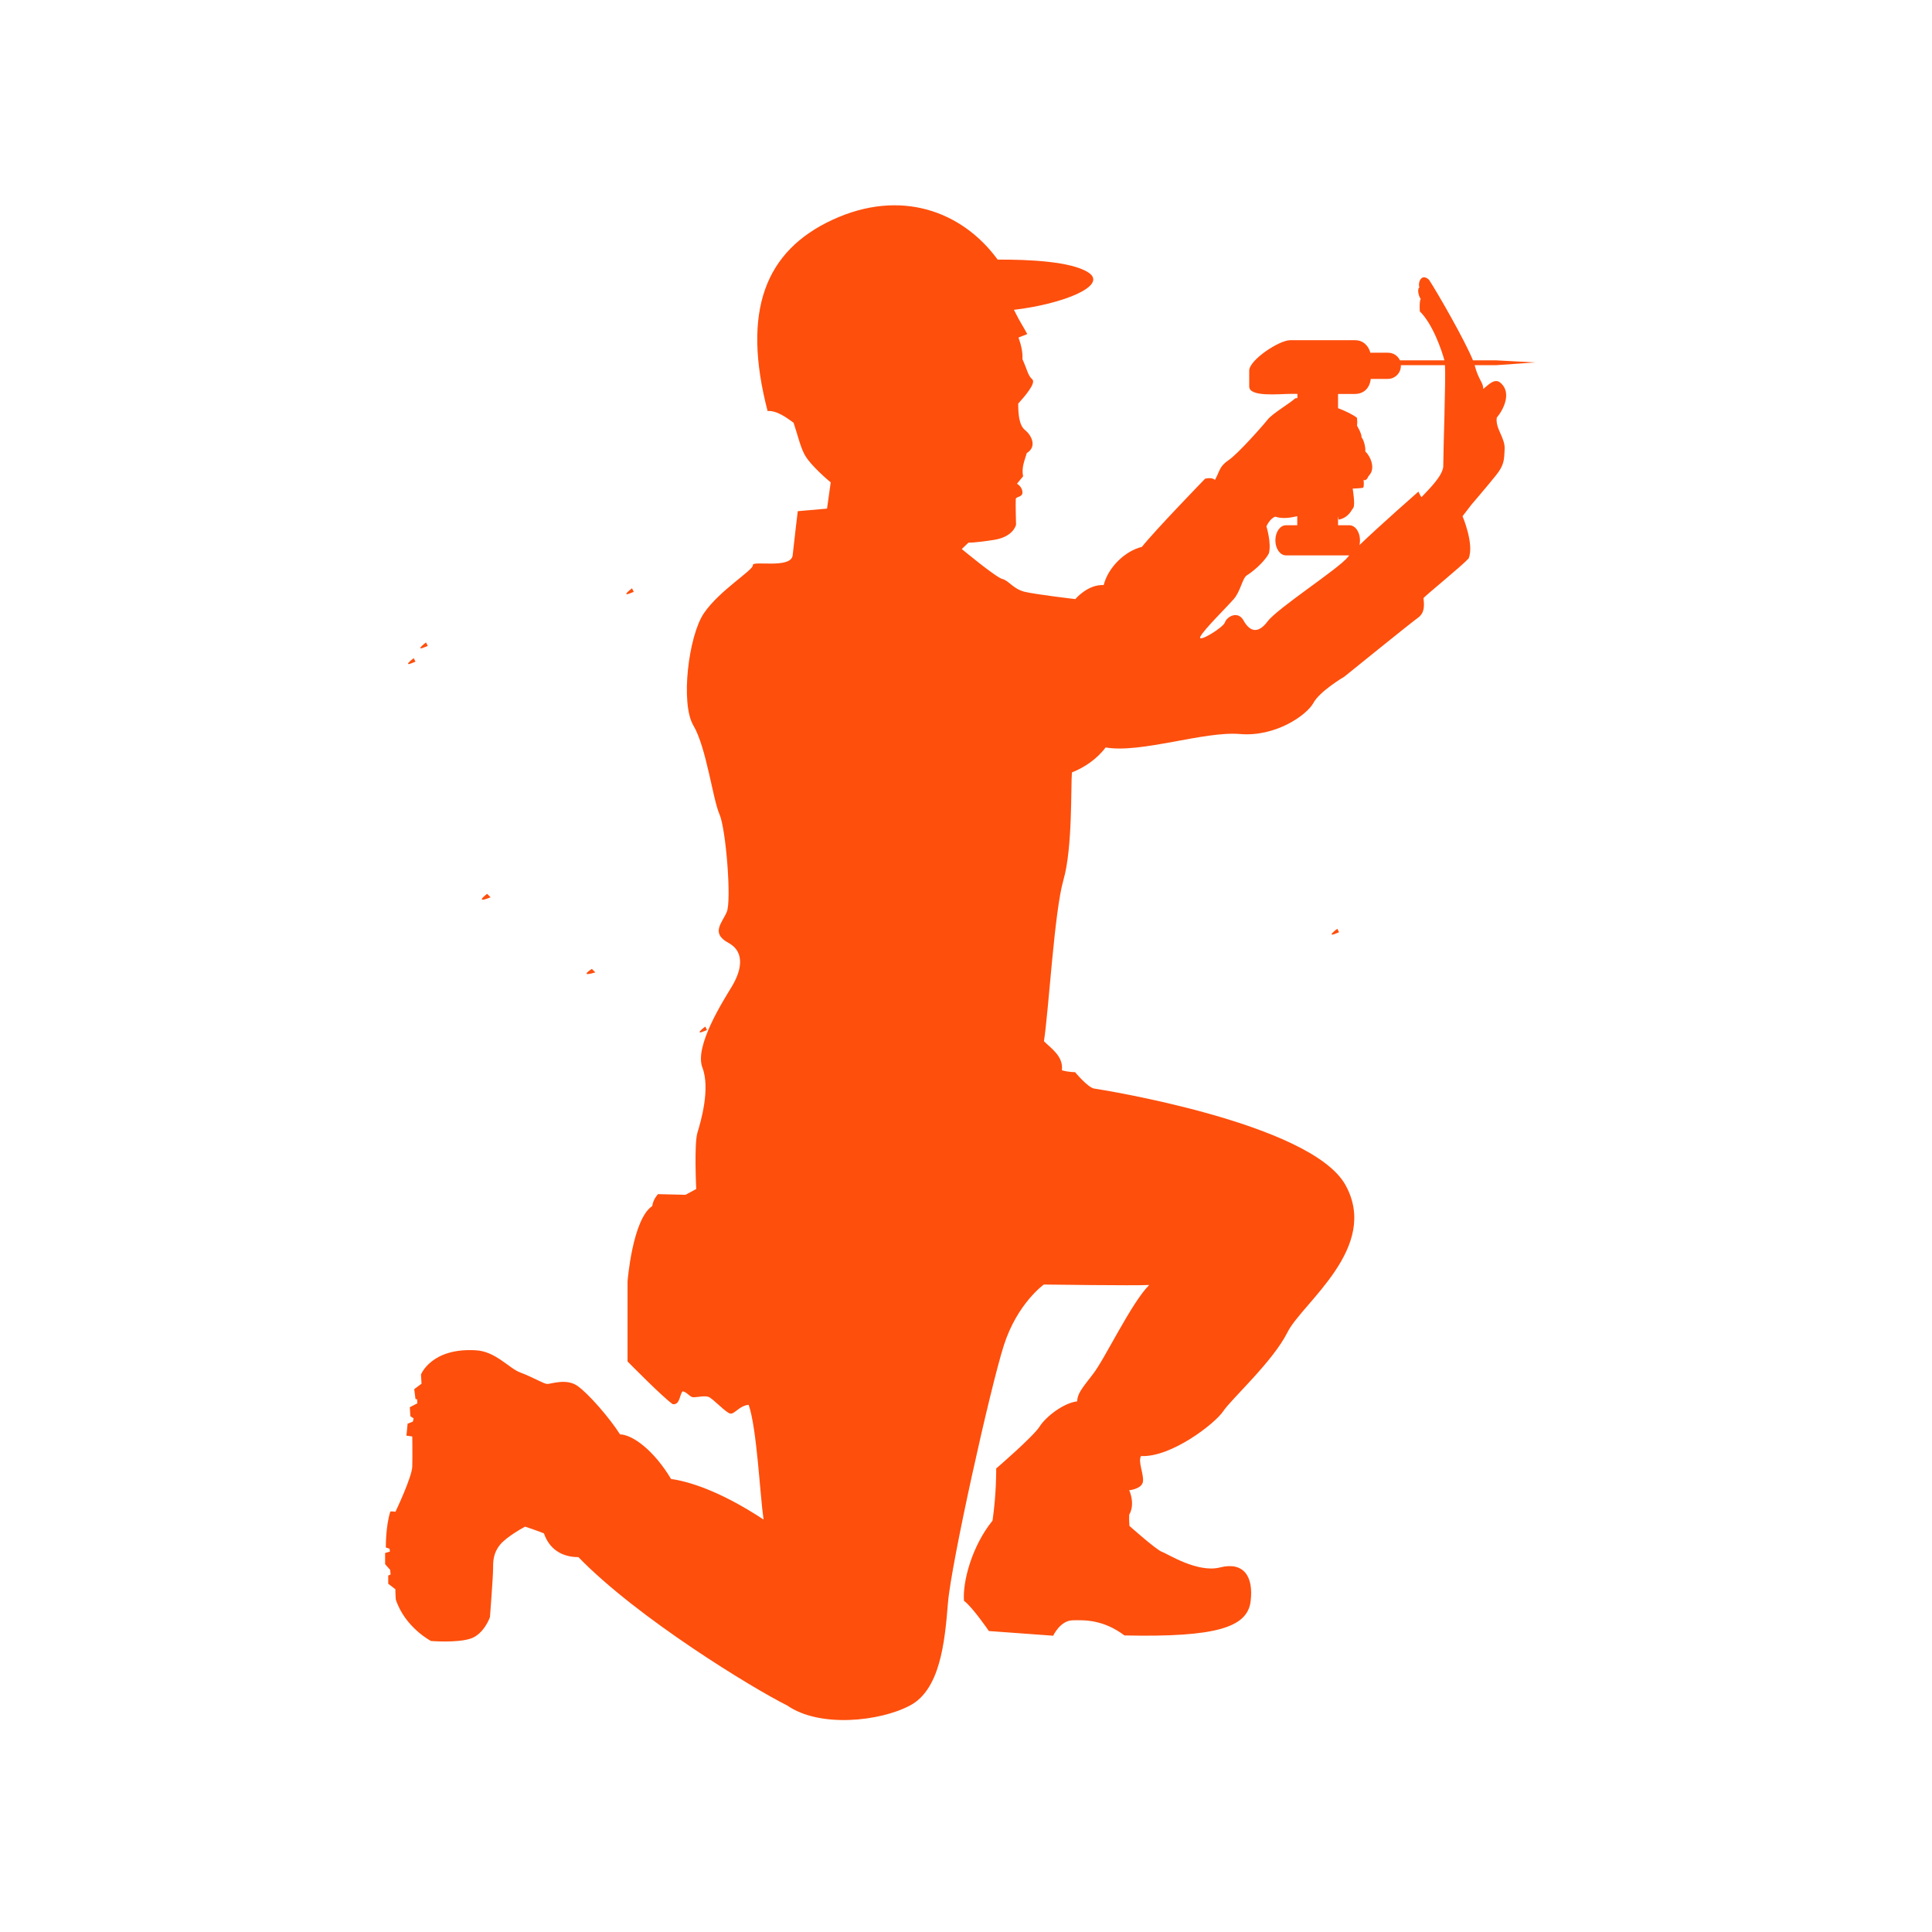 <svg xmlns="http://www.w3.org/2000/svg" xmlns:xlink="http://www.w3.org/1999/xlink" width="110" zoomAndPan="magnify" viewBox="0 0 82.5 82.5" height="110" preserveAspectRatio="xMidYMid meet" version="1.0"><defs><clipPath id="1fdca01b4e"><path d="M 29.859 43.816 L 30.211 43.816 L 30.211 44.094 L 29.859 44.094 Z M 29.859 43.816 " clip-rule="nonzero"/></clipPath><clipPath id="9cd0018f4f"><path d="M 30.191 43.984 C 29.52 44.281 30.117 43.836 30.117 43.836 " clip-rule="nonzero"/></clipPath><clipPath id="d8451c621a"><path d="M 17.41 28.086 L 17.762 28.086 L 17.762 28.367 L 17.41 28.367 Z M 17.41 28.086 " clip-rule="nonzero"/></clipPath><clipPath id="09bdfce14c"><path d="M 17.742 28.254 C 17.07 28.551 17.668 28.105 17.668 28.105 " clip-rule="nonzero"/></clipPath><clipPath id="eac155c5d2"><path d="M 25.035 41.355 L 25.441 41.355 L 25.441 41.609 L 25.035 41.609 Z M 25.035 41.355 " clip-rule="nonzero"/></clipPath><clipPath id="381a9712df"><path d="M 25.422 41.523 C 24.676 41.746 25.273 41.375 25.273 41.375 " clip-rule="nonzero"/></clipPath><clipPath id="5f855f16d7"><path d="M 56.844 39.641 L 57.199 39.641 L 57.199 39.922 L 56.844 39.922 Z M 56.844 39.641 " clip-rule="nonzero"/></clipPath><clipPath id="ad28df5298"><path d="M 57.18 39.809 C 56.508 40.105 57.105 39.66 57.105 39.66 " clip-rule="nonzero"/></clipPath><clipPath id="4a4dcb133f"><path d="M 20.562 38.152 L 20.969 38.152 L 20.969 38.43 L 20.562 38.43 Z M 20.562 38.152 " clip-rule="nonzero"/></clipPath><clipPath id="048f7ab3e3"><path d="M 20.949 38.316 C 20.203 38.617 20.801 38.168 20.801 38.168 " clip-rule="nonzero"/></clipPath><clipPath id="280163727d"><path d="M 39.102 33.379 L 39.457 33.379 L 39.457 33.66 L 39.102 33.66 Z M 39.102 33.379 " clip-rule="nonzero"/></clipPath><clipPath id="3f78f744ee"><path d="M 39.438 33.547 C 38.766 33.844 39.363 33.398 39.363 33.398 " clip-rule="nonzero"/></clipPath><clipPath id="1818193d15"><path d="M 17.93 27.414 L 18.285 27.414 L 18.285 27.695 L 17.93 27.695 Z M 17.93 27.414 " clip-rule="nonzero"/></clipPath><clipPath id="d435ed116f"><path d="M 18.266 27.582 C 17.594 27.883 18.191 27.434 18.191 27.434 " clip-rule="nonzero"/></clipPath><clipPath id="8b65e985c9"><path d="M 26.727 25.105 L 27.082 25.105 L 27.082 25.383 L 26.727 25.383 Z M 26.727 25.105 " clip-rule="nonzero"/></clipPath><clipPath id="4807f8fe6c"><path d="M 27.062 25.273 C 26.391 25.57 26.988 25.121 26.988 25.121 " clip-rule="nonzero"/></clipPath><clipPath id="9fea1550dd"><path d="M 16.426 8.051 L 65.629 8.051 L 65.629 73.652 L 16.426 73.652 Z M 16.426 8.051 " clip-rule="nonzero"/></clipPath><clipPath id="08aed83aeb"><path d="M 42.605 46.797 L 42.961 46.797 L 42.961 47.078 L 42.605 47.078 Z M 42.605 46.797 " clip-rule="nonzero"/></clipPath><clipPath id="5fcff35ddd"><path d="M 42.941 46.965 C 42.27 47.262 42.863 46.816 42.863 46.816 " clip-rule="nonzero"/></clipPath></defs><g clip-path="url(#1fdca01b4e)"><g clip-path="url(#9cd0018f4f)"><path fill="#fe4f0d" d="M 26.539 40.852 L 33.254 40.852 L 33.254 47.34 L 26.539 47.34 Z M 26.539 40.852 " fill-opacity="1" fill-rule="nonzero"/></g></g><g clip-path="url(#d8451c621a)"><g clip-path="url(#09bdfce14c)"><path fill="#fe4f0d" d="M 14.09 25.121 L 20.805 25.121 L 20.805 31.609 L 14.09 31.609 Z M 14.09 25.121 " fill-opacity="1" fill-rule="nonzero"/></g></g><g clip-path="url(#eac155c5d2)"><g clip-path="url(#381a9712df)"><path fill="#fe4f0d" d="M 21.77 38.391 L 28.48 38.391 L 28.48 44.879 L 21.77 44.879 Z M 21.77 38.391 " fill-opacity="1" fill-rule="nonzero"/></g></g><g clip-path="url(#5f855f16d7)"><g clip-path="url(#ad28df5298)"><path fill="#fe4f0d" d="M 53.527 36.676 L 60.238 36.676 L 60.238 43.164 L 53.527 43.164 Z M 53.527 36.676 " fill-opacity="1" fill-rule="nonzero"/></g></g><g clip-path="url(#4a4dcb133f)"><g clip-path="url(#048f7ab3e3)"><path fill="#fe4f0d" d="M 17.297 35.188 L 24.008 35.188 L 24.008 41.672 L 17.297 41.672 Z M 17.297 35.188 " fill-opacity="1" fill-rule="nonzero"/></g></g><g clip-path="url(#280163727d)"><g clip-path="url(#3f78f744ee)"><path fill="#fe4f0d" d="M 35.781 30.414 L 42.496 30.414 L 42.496 36.902 L 35.781 36.902 Z M 35.781 30.414 " fill-opacity="1" fill-rule="nonzero"/></g></g><g clip-path="url(#1818193d15)"><g clip-path="url(#d435ed116f)"><path fill="#fe4f0d" d="M 14.613 24.453 L 21.324 24.453 L 21.324 30.938 L 14.613 30.938 Z M 14.613 24.453 " fill-opacity="1" fill-rule="nonzero"/></g></g><g clip-path="url(#8b65e985c9)"><g clip-path="url(#4807f8fe6c)"><path fill="#fe4f0d" d="M 23.406 22.141 L 30.121 22.141 L 30.121 28.625 L 23.406 28.625 Z M 23.406 22.141 " fill-opacity="1" fill-rule="nonzero"/></g></g><g clip-path="url(#9fea1550dd)"><path fill="#fe4f0d" d="M 64.105 16.375 C 63.832 16.09 63.531 16.469 63.336 16.609 C 63.348 16.34 63.137 16.238 62.969 15.594 L 63.883 15.594 L 65.555 15.477 L 63.883 15.387 L 62.898 15.387 C 62.559 14.543 61.344 12.43 61.02 11.945 C 60.68 11.633 60.535 12.102 60.613 12.27 C 60.523 12.309 60.551 12.609 60.668 12.766 C 60.668 12.766 60.602 12.828 60.629 13.297 C 61.184 13.84 61.562 14.957 61.68 15.387 L 59.781 15.387 C 59.691 15.195 59.5 15.062 59.273 15.062 L 58.559 15.062 C 58.543 15.062 58.531 15.066 58.52 15.066 C 58.43 14.754 58.207 14.527 57.855 14.527 L 55.09 14.527 C 54.629 14.527 53.344 15.367 53.344 15.828 L 53.344 16.508 C 53.344 16.965 54.633 16.82 55.09 16.82 L 55.402 16.82 L 55.402 16.996 C 55.344 17 55.305 17.008 55.285 17.027 C 55.117 17.195 54.328 17.664 54.133 17.914 C 53.938 18.164 52.867 19.375 52.465 19.648 C 52.059 19.922 52.098 20.105 51.879 20.496 C 51.762 20.363 51.461 20.441 51.461 20.441 C 51.461 20.441 49.32 22.648 48.762 23.352 C 48.059 23.52 47.324 24.211 47.129 24.984 C 46.453 24.945 45.918 25.582 45.918 25.582 C 45.918 25.582 44.238 25.387 43.754 25.27 C 43.27 25.152 43.074 24.789 42.801 24.723 C 42.527 24.656 41.07 23.445 41.07 23.445 L 41.355 23.172 C 41.355 23.172 41.59 23.188 42.438 23.055 C 43.285 22.926 43.387 22.406 43.387 22.406 C 43.387 22.406 43.363 21.57 43.375 21.305 C 43.402 21.188 43.676 21.242 43.66 21.008 C 43.645 20.773 43.426 20.656 43.426 20.656 C 43.426 20.656 43.559 20.5 43.688 20.34 C 43.609 19.949 43.766 19.637 43.844 19.348 C 44.312 19.062 44.027 18.566 43.766 18.359 C 43.504 18.152 43.48 17.629 43.48 17.234 C 43.738 16.949 44.262 16.352 44.078 16.195 C 43.895 16.039 43.871 15.805 43.66 15.336 C 43.68 15.051 43.602 14.719 43.492 14.414 L 43.867 14.266 C 43.648 13.855 43.613 13.863 43.297 13.23 C 45.391 12.984 47.336 12.199 46.477 11.637 C 45.758 11.164 43.934 11.078 42.602 11.086 C 41.074 8.996 38.438 8.051 35.555 9.383 C 32.672 10.715 31.668 13.277 32.777 17.551 C 33.184 17.523 33.609 17.852 33.887 18.051 C 34.055 18.547 34.168 19.055 34.352 19.402 C 34.613 19.895 35.473 20.598 35.473 20.598 L 35.316 21.719 L 34.066 21.828 C 34.066 21.828 33.918 23.051 33.848 23.715 C 33.777 24.305 32.109 23.922 32.148 24.133 C 32.18 24.34 30.723 25.207 30.059 26.184 C 29.398 27.156 29.051 30.043 29.609 30.98 C 30.164 31.918 30.441 34.145 30.723 34.77 C 31 35.395 31.242 38.461 31.035 38.941 C 30.828 39.426 30.34 39.844 31.105 40.262 C 31.867 40.676 31.625 41.512 31.242 42.141 C 30.863 42.766 29.648 44.68 29.992 45.582 C 30.34 46.484 29.926 47.898 29.781 48.371 C 29.637 48.84 29.73 50.773 29.73 50.773 L 29.273 51.02 L 28.098 50.992 C 28.098 50.992 27.891 51.203 27.852 51.5 C 27.004 52.066 26.797 54.723 26.797 54.723 L 26.797 58.137 C 26.797 58.137 28.297 59.664 28.727 59.961 C 29.039 60 29.012 59.57 29.145 59.414 C 29.312 59.426 29.441 59.637 29.574 59.66 C 29.703 59.688 30.059 59.582 30.25 59.648 C 30.445 59.715 31.004 60.34 31.188 60.363 C 31.371 60.391 31.566 60.027 31.969 59.988 C 32.32 60.988 32.449 63.805 32.605 64.887 C 30.691 63.625 29.336 63.246 28.656 63.156 C 27.93 61.941 27.023 61.266 26.477 61.25 C 26.02 60.535 25.125 59.504 24.652 59.176 C 24.184 58.852 23.531 59.098 23.375 59.098 C 23.219 59.098 22.855 58.852 22.203 58.602 C 21.746 58.434 21.156 57.703 20.324 57.66 C 18.418 57.543 17.977 58.695 17.977 58.695 L 18 59.086 L 17.688 59.32 L 17.742 59.742 L 17.812 59.754 L 17.82 59.926 L 17.5 60.09 L 17.523 60.473 L 17.664 60.57 L 17.629 60.707 L 17.406 60.793 L 17.355 61.305 L 17.605 61.34 C 17.605 61.34 17.617 62.164 17.605 62.617 C 17.598 63.07 16.887 64.555 16.887 64.555 C 16.887 64.555 16.801 64.535 16.668 64.543 C 16.461 65.203 16.477 66.082 16.477 66.082 L 16.633 66.133 L 16.652 66.254 L 16.445 66.316 L 16.445 66.793 L 16.66 67.035 L 16.68 67.234 L 16.578 67.277 L 16.578 67.629 L 16.883 67.863 C 16.883 67.863 16.883 68.082 16.902 68.305 C 17.297 69.5 18.406 70.074 18.406 70.074 C 18.406 70.074 19.531 70.164 20.102 69.969 C 20.676 69.773 20.922 69.055 20.922 69.055 C 20.922 69.055 21.055 67.332 21.055 67.004 C 21.055 66.68 21.055 66.328 21.352 65.965 C 21.652 65.598 22.422 65.191 22.422 65.191 C 22.422 65.191 22.758 65.297 23.227 65.477 C 23.449 66.129 23.969 66.492 24.699 66.492 C 27.23 69.102 32.156 72.102 33.617 72.828 C 35.004 73.793 37.582 73.508 38.859 72.828 C 40.137 72.152 40.344 70.145 40.477 68.477 C 40.605 66.805 42.293 59.234 42.867 57.445 C 43.441 55.656 44.574 54.852 44.574 54.852 C 44.574 54.852 48.449 54.906 49.074 54.871 C 48.309 55.633 47.176 58.035 46.672 58.676 C 46.172 59.32 46.016 59.508 45.996 59.84 C 45.422 59.91 44.672 60.48 44.395 60.914 C 44.117 61.352 42.539 62.707 42.539 62.707 C 42.539 62.707 42.555 63.75 42.383 64.934 C 41.496 66.027 41.098 67.562 41.164 68.359 C 41.512 68.602 42.227 69.648 42.227 69.648 L 44.973 69.848 C 44.973 69.848 45.266 69.211 45.789 69.191 C 46.309 69.176 47.109 69.156 48.016 69.836 C 51.941 69.922 53.254 69.488 53.402 68.395 C 53.543 67.297 53.09 66.684 52.109 66.93 C 51.133 67.184 49.852 66.344 49.617 66.266 C 49.383 66.188 48.23 65.16 48.23 65.16 C 48.23 65.16 48.207 64.914 48.219 64.68 C 48.492 64.211 48.219 63.637 48.219 63.637 C 48.219 63.637 48.754 63.586 48.805 63.273 C 48.855 62.961 48.582 62.418 48.723 62.176 C 50.012 62.242 51.887 60.785 52.234 60.262 C 52.582 59.738 54.355 58.141 54.98 56.887 C 55.605 55.637 58.945 53.273 57.449 50.594 C 55.961 47.945 47 46.523 46.727 46.484 C 46.453 46.445 45.906 45.781 45.906 45.781 C 45.906 45.781 45.672 45.793 45.344 45.703 C 45.422 45.102 44.863 44.754 44.578 44.461 C 44.785 43.133 45.02 38.934 45.41 37.578 C 45.805 36.223 45.723 33.562 45.773 32.984 C 46.297 32.777 46.844 32.414 47.211 31.918 C 48.723 32.18 51.41 31.215 52.945 31.344 C 54.484 31.477 55.812 30.523 56.086 30.016 C 56.359 29.508 57.406 28.895 57.406 28.895 C 57.406 28.895 60.238 26.602 60.535 26.391 C 60.836 26.18 60.824 25.883 60.785 25.543 C 60.836 25.453 62.438 24.156 62.715 23.844 C 62.961 23.234 62.453 22.043 62.453 22.043 L 62.832 21.551 C 62.832 21.551 63.496 20.777 63.859 20.324 C 64.23 19.871 64.23 19.66 64.25 19.176 C 64.277 18.695 63.848 18.305 63.914 17.836 C 64.227 17.461 64.535 16.781 64.105 16.375 Z M 57.559 23.785 C 57.156 24.293 54.559 25.961 54.129 26.535 C 53.699 27.109 53.348 26.941 53.102 26.496 C 52.855 26.055 52.383 26.34 52.309 26.574 C 52.23 26.809 51.094 27.492 51.262 27.176 C 51.43 26.863 52.383 25.926 52.68 25.586 C 52.98 25.246 53.047 24.688 53.246 24.566 C 53.441 24.449 53.973 24.031 54.184 23.629 C 54.301 23.188 54.078 22.477 54.078 22.477 C 54.078 22.477 54.223 22.141 54.457 22.062 C 54.75 22.164 55.098 22.113 55.395 22.043 L 55.395 22.41 C 55.395 22.418 55.395 22.422 55.395 22.43 L 54.91 22.43 C 54.66 22.43 54.461 22.719 54.461 23.074 C 54.461 23.43 54.664 23.715 54.91 23.715 L 57.617 23.715 C 57.598 23.738 57.578 23.762 57.559 23.785 Z M 61.629 19.938 C 61.578 20.359 60.992 20.914 60.703 21.227 C 60.648 21.176 60.57 20.992 60.57 20.992 C 60.57 20.992 58.93 22.43 58.051 23.277 C 58.066 23.211 58.074 23.141 58.074 23.074 C 58.074 22.719 57.871 22.43 57.625 22.43 L 57.137 22.43 C 57.137 22.426 57.137 22.418 57.137 22.41 L 57.137 22.043 C 57.148 22.102 57.156 22.152 57.164 22.191 C 57.586 22.102 57.699 21.801 57.789 21.684 C 57.879 21.566 57.762 20.863 57.762 20.863 C 57.762 20.863 58.152 20.852 58.207 20.824 C 58.258 20.797 58.23 20.484 58.23 20.484 C 58.23 20.484 58.324 20.59 58.441 20.328 C 58.766 20.012 58.52 19.484 58.297 19.27 C 58.324 19.207 58.27 18.828 58.141 18.672 C 58.152 18.516 57.945 18.176 57.945 18.176 C 57.945 18.176 57.973 18.074 57.945 17.84 C 57.762 17.699 57.465 17.555 57.137 17.43 L 57.137 16.824 L 57.84 16.824 C 58.254 16.824 58.488 16.562 58.535 16.18 C 58.535 16.18 58.539 16.18 58.543 16.18 L 59.262 16.18 C 59.57 16.18 59.82 15.93 59.82 15.621 C 59.82 15.613 59.82 15.602 59.82 15.594 L 61.703 15.594 C 61.742 16.172 61.629 19.285 61.629 19.938 Z M 61.629 19.938 " fill-opacity="1" fill-rule="nonzero"/></g><g clip-path="url(#08aed83aeb)"><g clip-path="url(#5fcff35ddd)"><path fill="#fe4f0d" d="M 39.285 43.836 L 46 43.836 L 46 50.32 L 39.285 50.32 Z M 39.285 43.836 " fill-opacity="1" fill-rule="nonzero"/></g></g></svg>